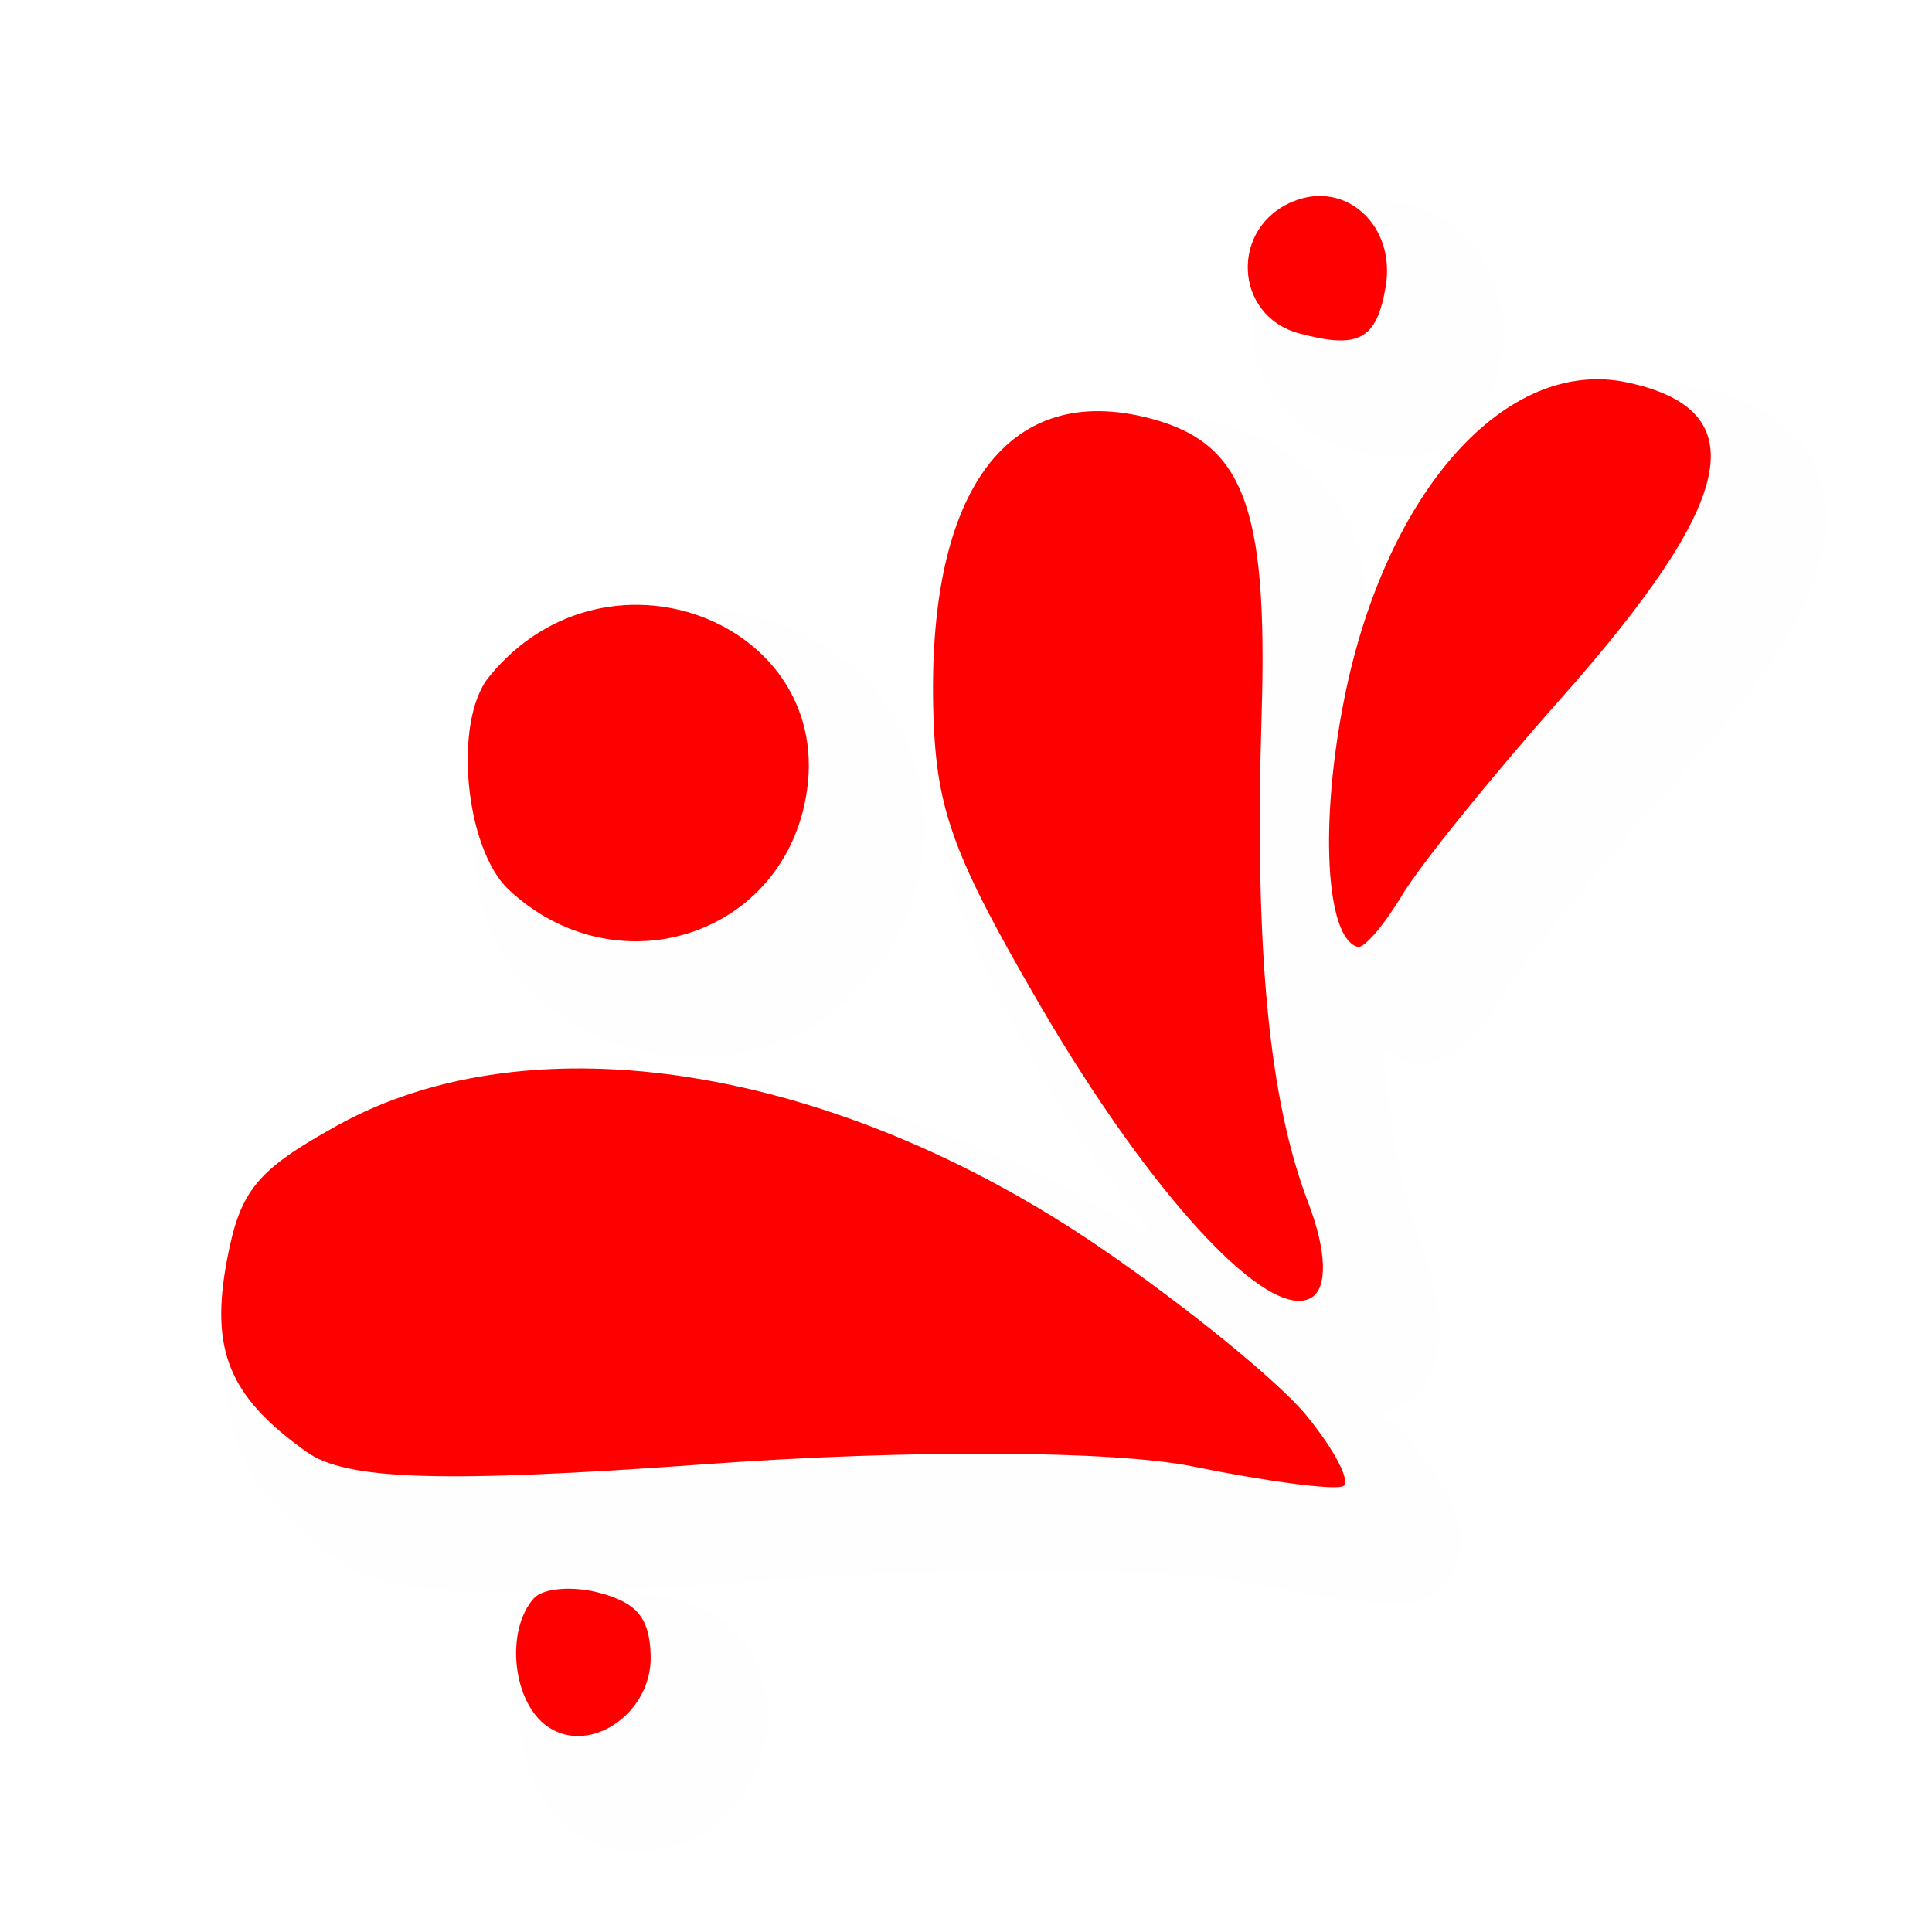 <?xml version="1.0" encoding="UTF-8" standalone="no"?>
<!-- Created with Inkscape (http://www.inkscape.org/) -->

<svg
   width="32"
   height="32"
   viewBox="0 0 32 32"
   version="1.1"
   id="svg5"
   inkscape:version="1.2 (1:1.2.1+202207142221+cd75a1ee6d)"
   sodipodi:docname="origin_favicon-32x32.svg"
   xml:space="preserve"
   inkscape:export-filename="icon32x32.png"
   inkscape:export-xdpi="3"
   inkscape:export-ydpi="3"
   xmlns:inkscape="http://www.inkscape.org/namespaces/inkscape"
   xmlns:sodipodi="http://sodipodi.sourceforge.net/DTD/sodipodi-0.dtd"
   xmlns:xlink="http://www.w3.org/1999/xlink"
   xmlns="http://www.w3.org/2000/svg"
   xmlns:svg="http://www.w3.org/2000/svg"><sodipodi:namedview
     id="namedview7"
     pagecolor="#505050"
     bordercolor="#eeeeee"
     borderopacity="1"
     inkscape:showpageshadow="0"
     inkscape:pageopacity="0"
     inkscape:pagecheckerboard="0"
     inkscape:deskcolor="#505050"
     inkscape:document-units="px"
     showgrid="false"
     inkscape:zoom="29.276992"
     inkscape:cx="14.021249"
     inkscape:cy="17.607683"
     inkscape:window-width="2560"
     inkscape:window-height="1376"
     inkscape:window-x="0"
     inkscape:window-y="0"
     inkscape:window-maximized="1"
     inkscape:current-layer="layer1" /><defs
     id="defs2"><filter
       style="color-interpolation-filters:sRGB"
       inkscape:label="Drop Shadow"
       id="filter3202"
       x="-0.358"
       y="-0.348"
       width="1.866"
       height="1.84"><feFlood
         flood-opacity="0.349"
         flood-color="rgb(0,0,0)"
         result="flood"
         id="feFlood3192" /><feComposite
         in="flood"
         in2="SourceGraphic"
         operator="in"
         result="composite1"
         id="feComposite3194" /><feGaussianBlur
         in="composite1"
         stdDeviation="4"
         result="blur"
         id="feGaussianBlur3196" /><feOffset
         dx="4"
         dy="4"
         result="offset"
         id="feOffset3198" /><feComposite
         in="SourceGraphic"
         in2="offset"
         operator="over"
         result="composite2"
         id="feComposite3200" /></filter><filter
       style="color-interpolation-filters:sRGB;"
       inkscape:label="Drop Shadow"
       id="filter429"
       x="-0.091"
       y="-0.088"
       width="1.219"
       height="1.212"><feFlood
         flood-opacity="0.349"
         flood-color="rgb(0,0,0)"
         result="flood"
         id="feFlood419" /><feComposite
         in="flood"
         in2="SourceGraphic"
         operator="in"
         result="composite1"
         id="feComposite421" /><feGaussianBlur
         in="composite1"
         stdDeviation="1"
         result="blur"
         id="feGaussianBlur423" /><feOffset
         dx="1"
         dy="1"
         result="offset"
         id="feOffset425" /><feComposite
         in="SourceGraphic"
         in2="offset"
         operator="over"
         result="composite2"
         id="feComposite427" /></filter></defs><g
     inkscape:label="Logo_Layer"
     inkscape:groupmode="layer"
     id="layer1"><rect
       style="display:none;fill:#ffffff;fill-opacity:1;stroke-width:0.938;stroke-linecap:round;stroke-linejoin:round"
       id="rect988"
       width="32"
       height="32"
       x="2.9541015e-06"
       y="2.9541015e-06"
       ry="0"
       inkscape:label="background"
       sodipodi:insensitive="true" /><path
       style="display:inline;fill:#fefefe;fill-opacity:1;stroke-width:0.371;filter:url(#filter429)"
       sodipodi:type="inkscape:offset"
       inkscape:radius="0.92916852"
       inkscape:original="M 21.427734 3.3320312 C 20.368191 3.7571028 20.431236 5.2312977 21.521484 5.5234375 C 22.507522 5.7876418 22.800846 5.6264096 22.951172 4.7460938 C 23.122384 3.7433992 22.30167 2.9814162 21.427734 3.3320312 z M 26.955078 6.3339844 C 24.952555 5.9030414 22.956161 8.127846 22.267578 11.556641 C 21.852591 13.623064 21.9556 15.540862 22.488281 15.683594 C 22.591801 15.711324 22.922212 15.324914 23.222656 14.826172 C 23.523094 14.327443 24.702696 12.866849 25.84375 11.580078 C 28.773405 8.276294 29.087015 6.7927742 26.955078 6.3339844 z M 18.939453 6.9023438 C 16.62802 6.3596981 15.335121 8.215285 15.462891 11.886719 C 15.516421 13.424656 15.798792 14.193809 17.203125 16.609375 C 19.050466 19.786975 21.00758 21.905564 21.716797 21.496094 C 21.994193 21.335936 21.975324 20.719937 21.667969 19.917969 C 21.015778 18.216352 20.777452 15.719151 20.896484 11.849609 C 21.004622 8.3348513 20.590047 7.2898505 18.939453 6.9023438 z M 9.8476562 10.095703 C 9.210559 10.242205 8.5928279 10.601084 8.0957031 11.214844 C 7.5002609 11.949986 7.6990426 14.05717 8.4277344 14.738281 C 10.132393 16.331623 12.791821 15.58504 13.3125 13.367188 C 13.838328 11.12736 11.758948 9.6561967 9.8476562 10.095703 z M 8.2988281 17.779297 C 7.3079032 17.909383 6.3908137 18.195032 5.5839844 18.642578 C 4.2504336 19.382295 3.9787782 19.714374 3.7617188 20.861328 C 3.4771699 22.364973 3.7934455 23.130358 5.078125 24.046875 C 5.7382703 24.517841 7.3352691 24.566617 11.724609 24.248047 C 15.06943 24.005286 18.450462 24.022935 19.757812 24.289062 C 20.999637 24.541857 22.121524 24.687458 22.25 24.613281 C 22.378476 24.539111 22.106496 24.01687 21.646484 23.453125 C 21.186429 22.889397 19.641463 21.631244 18.212891 20.65625 C 14.907888 18.400609 11.271603 17.389038 8.2988281 17.779297 z M 9.9335938 26.382812 C 9.4839127 26.262313 8.9913815 26.303709 8.8398438 26.474609 C 8.3828339 26.989985 8.4782316 28.12138 9.015625 28.556641 C 9.7083663 29.117745 10.809235 28.40406 10.777344 27.414062 C 10.757534 26.7986 10.553356 26.549036 9.9335938 26.382812 z "
       xlink:href="#path1442"
       id="path345"
       inkscape:href="#path1442"
       d="m 22.227,2.361 c -0.373,-0.071 -0.771,-0.042 -1.145,0.107 -0.88,0.353 -1.377,1.227 -1.342,2.049 0.035,0.821 0.623,1.658 1.541,1.904 0.561,0.15 1.108,0.288 1.713,-0.041 C 23.599,6.051 23.777,5.432 23.867,4.902 24.001,4.12 23.748,3.348 23.213,2.852 22.946,2.603 22.599,2.432 22.227,2.361 Z m 4.924,3.064 C 25.766,5.128 24.41,5.782 23.428,6.877 22.642,7.752 22.085,8.981 21.68,10.357 21.645,9.48 21.687,8.481 21.441,7.861 21.046,6.863 20.142,6.23 19.152,5.998 17.73,5.664 16.307,6.159 15.523,7.283 c -0.784,1.124 -1.056,2.687 -0.988,4.637 0.057,1.641 0.445,2.713 1.865,5.156 0.596,1.025 1.174,1.701 1.76,2.479 -3.307,-2.102 -6.886,-3.104 -9.982,-2.697 -1.092,0.143 -2.124,0.462 -3.045,0.973 -0.695,0.385 -1.202,0.698 -1.598,1.18 -0.395,0.482 -0.567,1.053 -0.686,1.68 -0.159,0.842 -0.174,1.622 0.123,2.34 0.297,0.718 0.854,1.265 1.566,1.773 0.606,0.432 1.337,0.537 2.436,0.57 1.098,0.033 2.61,-0.039 4.816,-0.199 3.296,-0.239 6.773,-0.18 7.781,0.025 0.64,0.13 1.246,0.234 1.729,0.297 0.241,0.031 0.449,0.051 0.633,0.061 0.092,0.005 0.177,0.008 0.277,0.002 0.1,-0.006 0.177,0.048 0.504,-0.141 0.282,-0.163 0.444,-0.486 0.48,-0.691 0.036,-0.205 0.011,-0.335 -0.012,-0.441 -0.046,-0.213 -0.112,-0.35 -0.189,-0.498 -0.154,-0.296 -0.365,-0.601 -0.627,-0.922 -0.125,-0.153 -0.381,-0.347 -0.551,-0.51 0.127,-0.027 0.245,0.015 0.365,-0.055 0.593,-0.343 0.672,-0.947 0.658,-1.381 -0.013,-0.434 -0.125,-0.865 -0.305,-1.334 -0.3,-0.782 -0.499,-1.861 -0.617,-3.219 0.109,0.073 0.175,0.173 0.33,0.215 0.333,0.089 0.547,-0.003 0.674,-0.061 0.127,-0.058 0.198,-0.113 0.262,-0.164 0.127,-0.101 0.214,-0.195 0.305,-0.301 0.181,-0.211 0.358,-0.464 0.531,-0.752 0.08,-0.132 0.457,-0.647 0.922,-1.223 0.465,-0.576 1.037,-1.253 1.598,-1.885 1.5,-1.691 2.408,-2.89 2.668,-4.115 0.13,-0.613 0.01,-1.329 -0.416,-1.812 C 28.365,5.786 27.789,5.563 27.15,5.426 Z M 9.639,9.189 c -0.832,0.191 -1.643,0.673 -2.266,1.441 -0.603,0.744 -0.613,1.605 -0.533,2.453 0.08,0.848 0.27,1.696 0.953,2.334 1.081,1.011 2.525,1.309 3.771,0.959 1.247,-0.35 2.317,-1.368 2.652,-2.797 0.336,-1.429 -0.193,-2.766 -1.119,-3.559 C 12.171,9.229 10.887,8.902 9.639,9.189 Z M 9.197,25.393 c -0.321,0.027 -0.67,0.033 -1.053,0.465 -0.474,0.534 -0.566,1.173 -0.516,1.766 0.05,0.593 0.249,1.208 0.803,1.656 0.683,0.553 1.626,0.466 2.242,0.066 0.616,-0.4 1.059,-1.115 1.031,-1.961 -0.013,-0.406 -0.098,-0.867 -0.406,-1.244 -0.308,-0.377 -0.727,-0.548 -1.125,-0.654 a 0.929,0.929 0 0 0 0,-0.002 c -0.332,-0.089 -0.656,-0.119 -0.977,-0.092 z"
       inkscape:label="outline" /><path
       style="display:inline;fill:#ff0000;fill-opacity:1;stroke-width:0.371"
       d="M 21.647,23.454 C 21.187,22.89 19.642,21.631 18.213,20.656 13.806,17.648 8.812,16.852 5.585,18.642 4.251,19.382 3.978,19.714 3.761,20.861 c -0.285,1.504 0.032,2.271 1.317,3.187 0.66,0.471 2.256,0.519 6.645,0.201 3.345,-0.243 6.727,-0.226 8.035,0.04 1.242,0.253 2.363,0.399 2.491,0.325 0.128,-0.074 -0.143,-0.596 -0.603,-1.16 z m -10.87,3.96 c -0.02,-0.615 -0.224,-0.864 -0.844,-1.031 -0.45,-0.12 -0.942,-0.079 -1.093,0.092 -0.457,0.515 -0.361,1.646 0.176,2.082 0.693,0.561 1.793,-0.153 1.761,-1.143 z m 10.891,-7.495 C 21.016,18.217 20.777,15.719 20.896,11.85 21.004,8.335 20.591,7.29 18.94,6.903 16.629,6.36 15.334,8.215 15.462,11.887 c 0.054,1.538 0.337,2.307 1.741,4.722 1.847,3.178 3.804,5.297 4.514,4.887 0.277,-0.16 0.258,-0.775 -0.049,-1.577 z m 1.555,-5.092 c 0.3,-0.499 1.48,-1.96 2.621,-3.246 2.93,-3.304 3.244,-4.787 1.112,-5.246 -2.003,-0.431 -3.999,1.793 -4.687,5.222 -0.415,2.066 -0.313,3.984 0.22,4.127 0.104,0.028 0.434,-0.358 0.734,-0.856 z m -9.909,-1.459 c 0.701,-2.986 -3.229,-4.609 -5.217,-2.154 -0.595,0.735 -0.397,2.843 0.332,3.525 1.705,1.593 4.365,0.847 4.886,-1.371 z M 22.951,4.747 C 23.122,3.744 22.301,2.982 21.427,3.333 c -1.06,0.425 -0.996,1.898 0.094,2.19 0.986,0.264 1.28,0.105 1.431,-0.776 z"
       id="path1442"
       sodipodi:nodetypes="sssssssssssssssssssssssssssssssssssss"
       inkscape:label="feathers" /></g></svg>
